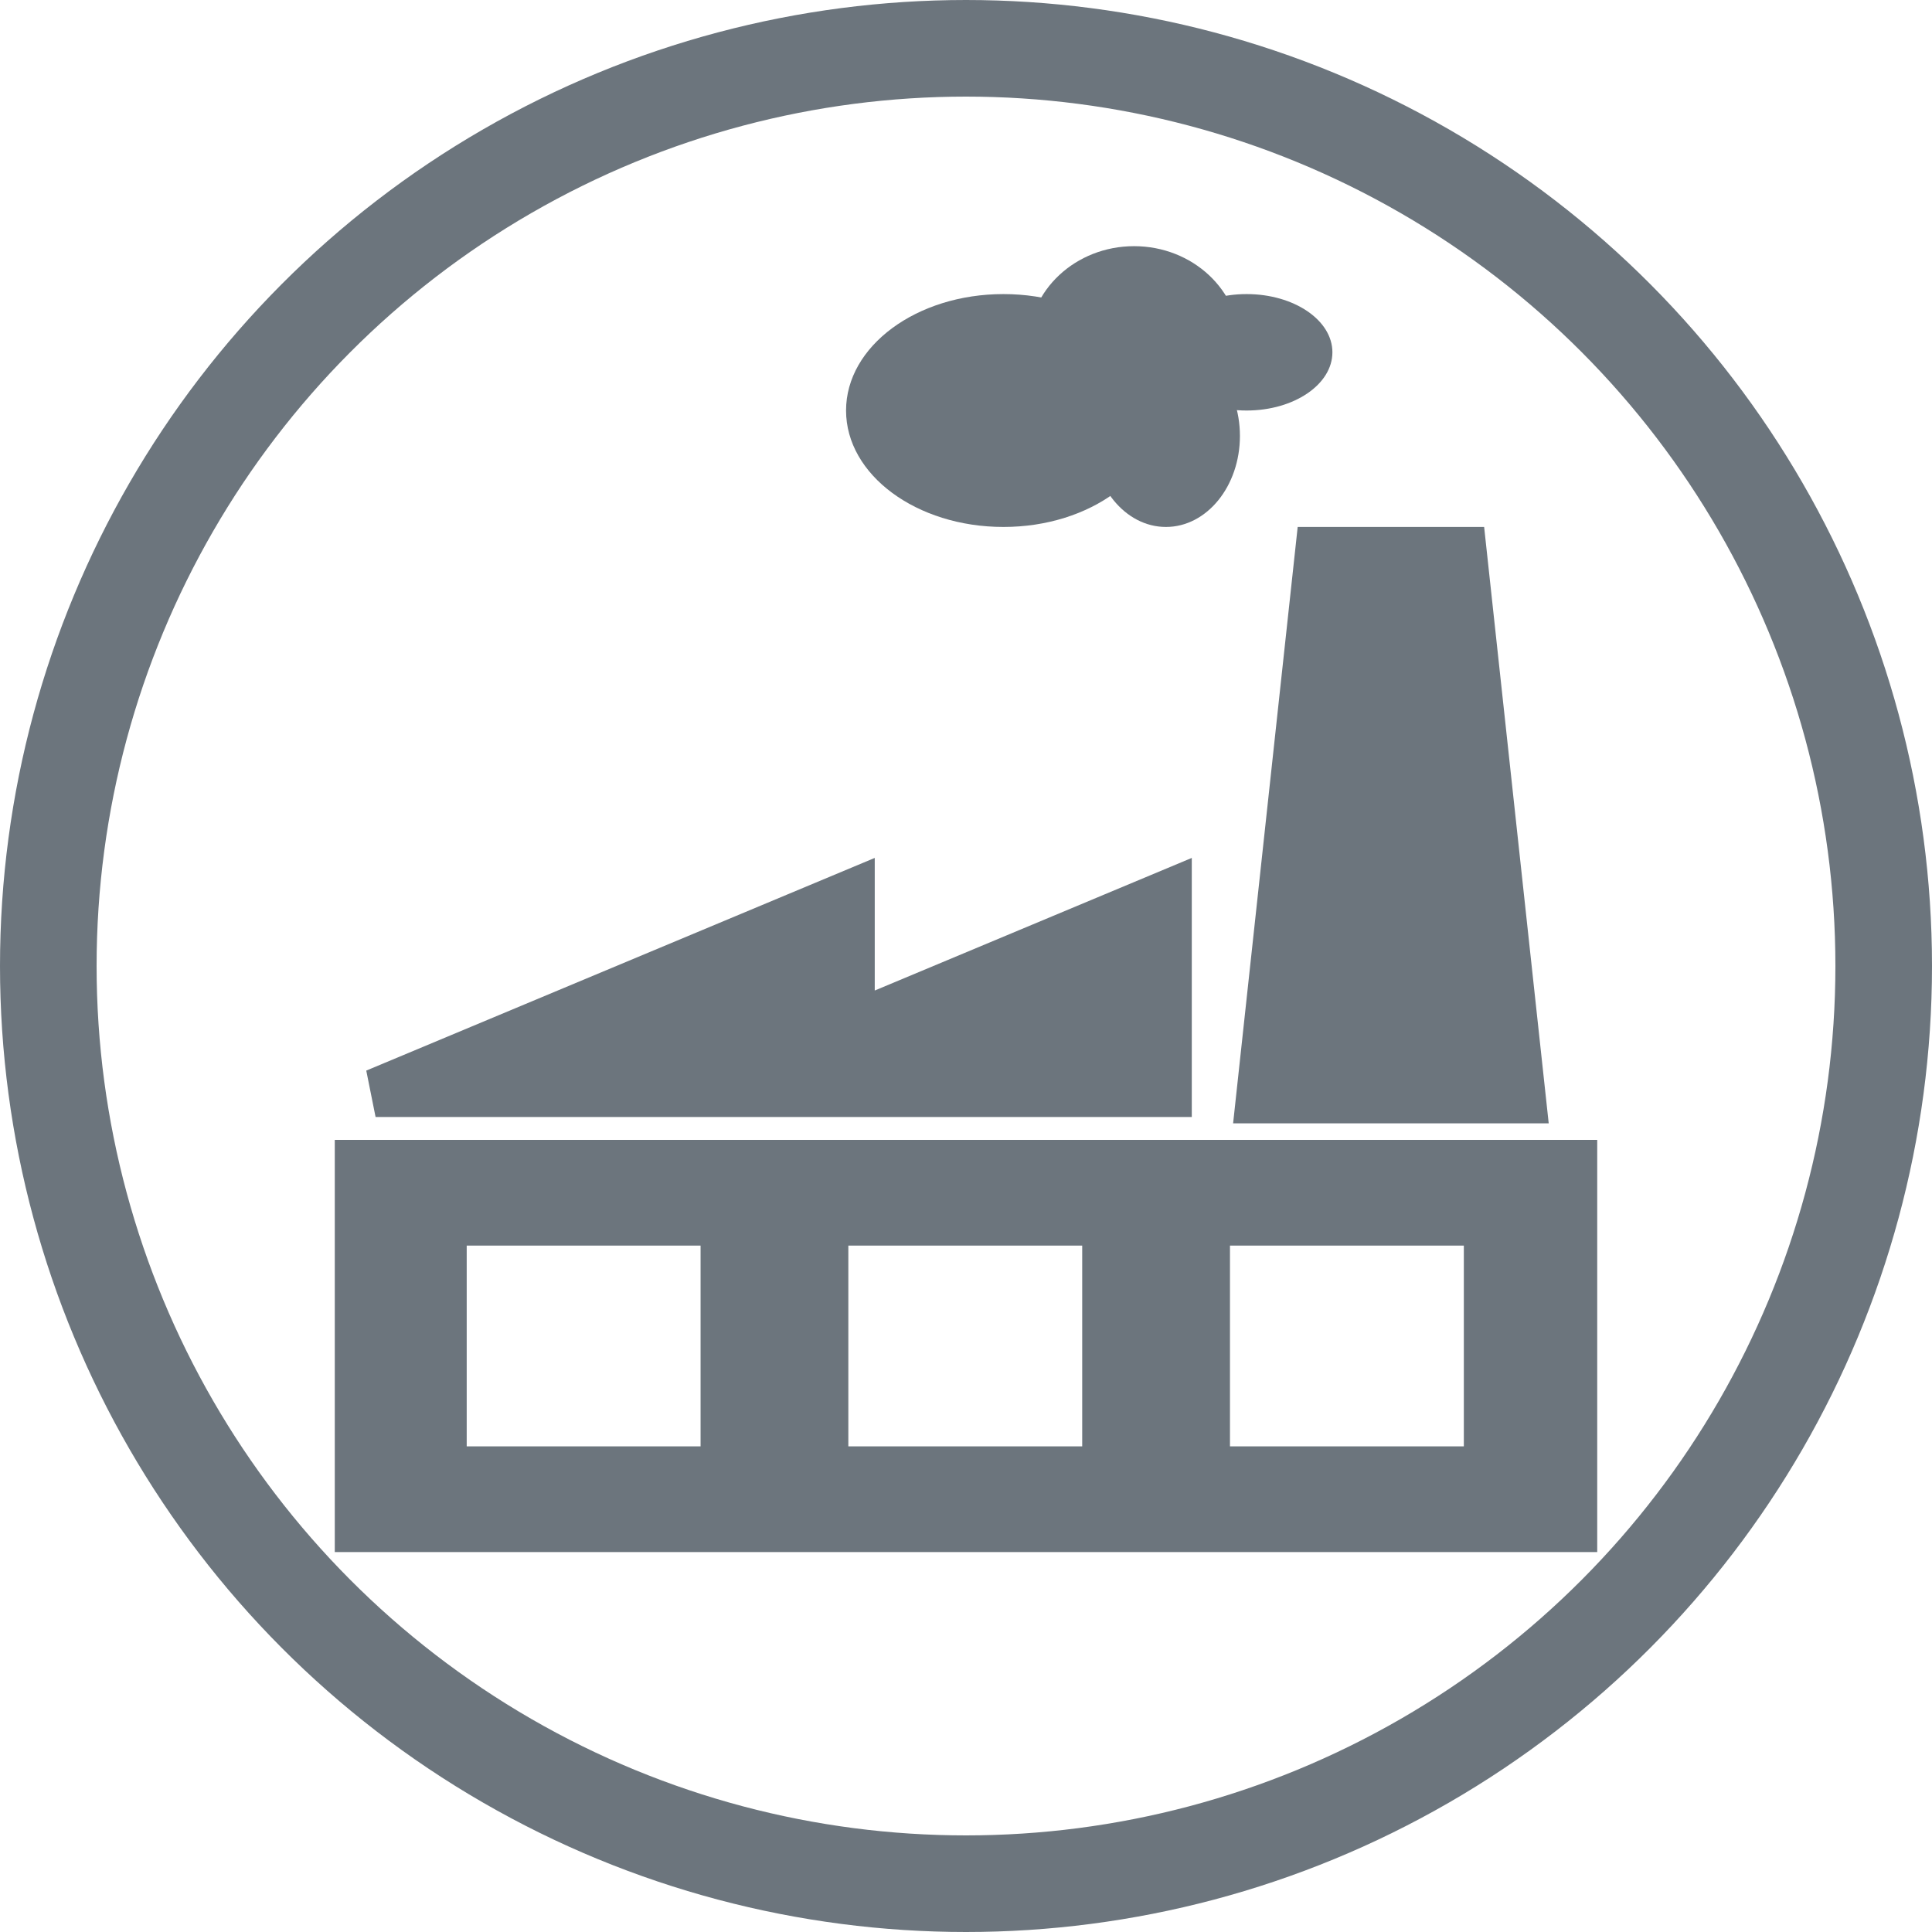 <?xml version="1.0" encoding="UTF-8" standalone="no"?>
<!-- Created with Inkscape (http://www.inkscape.org/) -->

<svg
   width="60mm"
   height="60mm"
   viewBox="0 0 60 60"
   version="1.1"
   id="svg7803"
   inkscape:version="1.3.1 (1:1.3.1+202311172155+91b66b0783)"
   sodipodi:docname="FigureFactoryIcon.svg"
   xmlns:inkscape="http://www.inkscape.org/namespaces/inkscape"
   xmlns:sodipodi="http://sodipodi.sourceforge.net/DTD/sodipodi-0.dtd"
   xmlns="http://www.w3.org/2000/svg"
   xmlns:svg="http://www.w3.org/2000/svg">
  <sodipodi:namedview
     id="namedview7805"
     pagecolor="#ffffff"
     bordercolor="#666666"
     borderopacity="1.0"
     inkscape:showpageshadow="2"
     inkscape:pageopacity="0.0"
     inkscape:pagecheckerboard="0"
     inkscape:deskcolor="#d1d1d1"
     inkscape:document-units="mm"
     showgrid="false"
     inkscape:zoom="2.2702612"
     inkscape:cx="197.99484"
     inkscape:cy="117.82785"
     inkscape:window-width="1850"
     inkscape:window-height="1043"
     inkscape:window-x="0"
     inkscape:window-y="0"
     inkscape:window-maximized="1"
     inkscape:current-layer="g13836" />
  <defs
     id="defs7800">
    <inkscape:path-effect
       effect="fillet_chamfer"
       id="path-effect8454"
       is_visible="true"
       lpeversion="1"
       nodesatellites_param="F,0,1,1,0,1.199,0,1 @ F,0,0,1,0,1.013,0,1 @ F,0,0,1,0,1.013,0,1 @ F,0,0,1,0,1.013,0,1 @ F,0,0,1,0,1.013,0,1 @ F,0,0,1,0,1.013,0,1 @ F,0,0,1,0,1.013,0,1 @ F,0,0,1,0,1.013,0,1 @ F,0,0,1,0,1.199,0,1"
       unit="px"
       method="auto"
       mode="F"
       radius="0"
       chamfer_steps="1"
       flexible="false"
       use_knot_distance="true"
       apply_no_radius="true"
       apply_with_radius="true"
       only_selected="false"
       hide_knots="false" />
  </defs>
  <g
     inkscape:label="Layer 1"
     inkscape:groupmode="layer"
     id="layer1"
     transform="translate(-44.911,-12.644)">
    <g
       id="g13836">
      <path
         id="rect6"
         style="fill:#6c757d;fill-opacity:1;stroke-width:0.529;stroke-linecap:square;stroke-opacity:0.075"
         d="M 55.308,48.044 V 60.845 H 94.514 V 48.044 Z m 4.097,3.283 h 7.263 v 6.235 h -7.263 z m 11.852,0 h 7.263 v 6.235 h -7.263 z m 11.852,0 h 7.263 v 6.235 h -7.263 z" />
      <path
         id="path1"
         style="fill:#6c757d;fill-opacity:1;stroke:#6c757d;stroke-width:1.5;stroke-linecap:butt;stroke-linejoin:miter;stroke-dasharray:none;stroke-opacity:1"
         d="M 71.327,40.414 56.575,46.584 h 9.846 4.906 9.846 v -6.17 l -9.846,4.118 z" />
      <path
         style="fill:#6c757d;stroke:#6c757d;stroke-width:1.5;stroke-linecap:butt;stroke-linejoin:miter;stroke-dasharray:none;stroke-opacity:1;fill-opacity:1"
         d="m 90.329,29.759 1.843,17.021 h -8.13 l 1.843,-17.021 z"
         id="path2"
         sodipodi:nodetypes="ccccc" />
      <ellipse
         style="fill:none;fill-opacity:1;stroke:#6c757d;stroke-width:3;stroke-dasharray:none;stroke-opacity:1"
         id="path10056"
         cx="74.911"
         cy="42.644"
         rx="28.5"
         ry="28.5" />
      <ellipse
         style="fill:#6c757d;fill-opacity:1;stroke:none;stroke-width:1.5;stroke-linecap:square;stroke-dasharray:none;stroke-opacity:0.075"
         id="path7"
         cx="80.131"
         cy="23.354"
         rx="3.286"
         ry="3.065" />
      <ellipse
         style="fill:#6c757d;fill-opacity:1;stroke:none;stroke-width:1.5;stroke-linecap:square;stroke-dasharray:none;stroke-opacity:0.075"
         id="path8"
         cx="76.074"
         cy="25.393"
         rx="4.888"
         ry="3.616" />
      <ellipse
         style="fill:#6c757d;fill-opacity:1;stroke:none;stroke-width:1.5;stroke-linecap:square;stroke-dasharray:none;stroke-opacity:0.075"
         id="path9"
         cx="81.12"
         cy="26.182"
         rx="2.298"
         ry="2.827" />
      <ellipse
         style="fill:#6c757d;fill-opacity:1;stroke:none;stroke-width:1.5;stroke-linecap:square;stroke-dasharray:none;stroke-opacity:0.075"
         id="path10"
         cx="83.626"
         cy="23.585"
         rx="2.664"
         ry="1.808" />
    </g>
  </g>
</svg>
